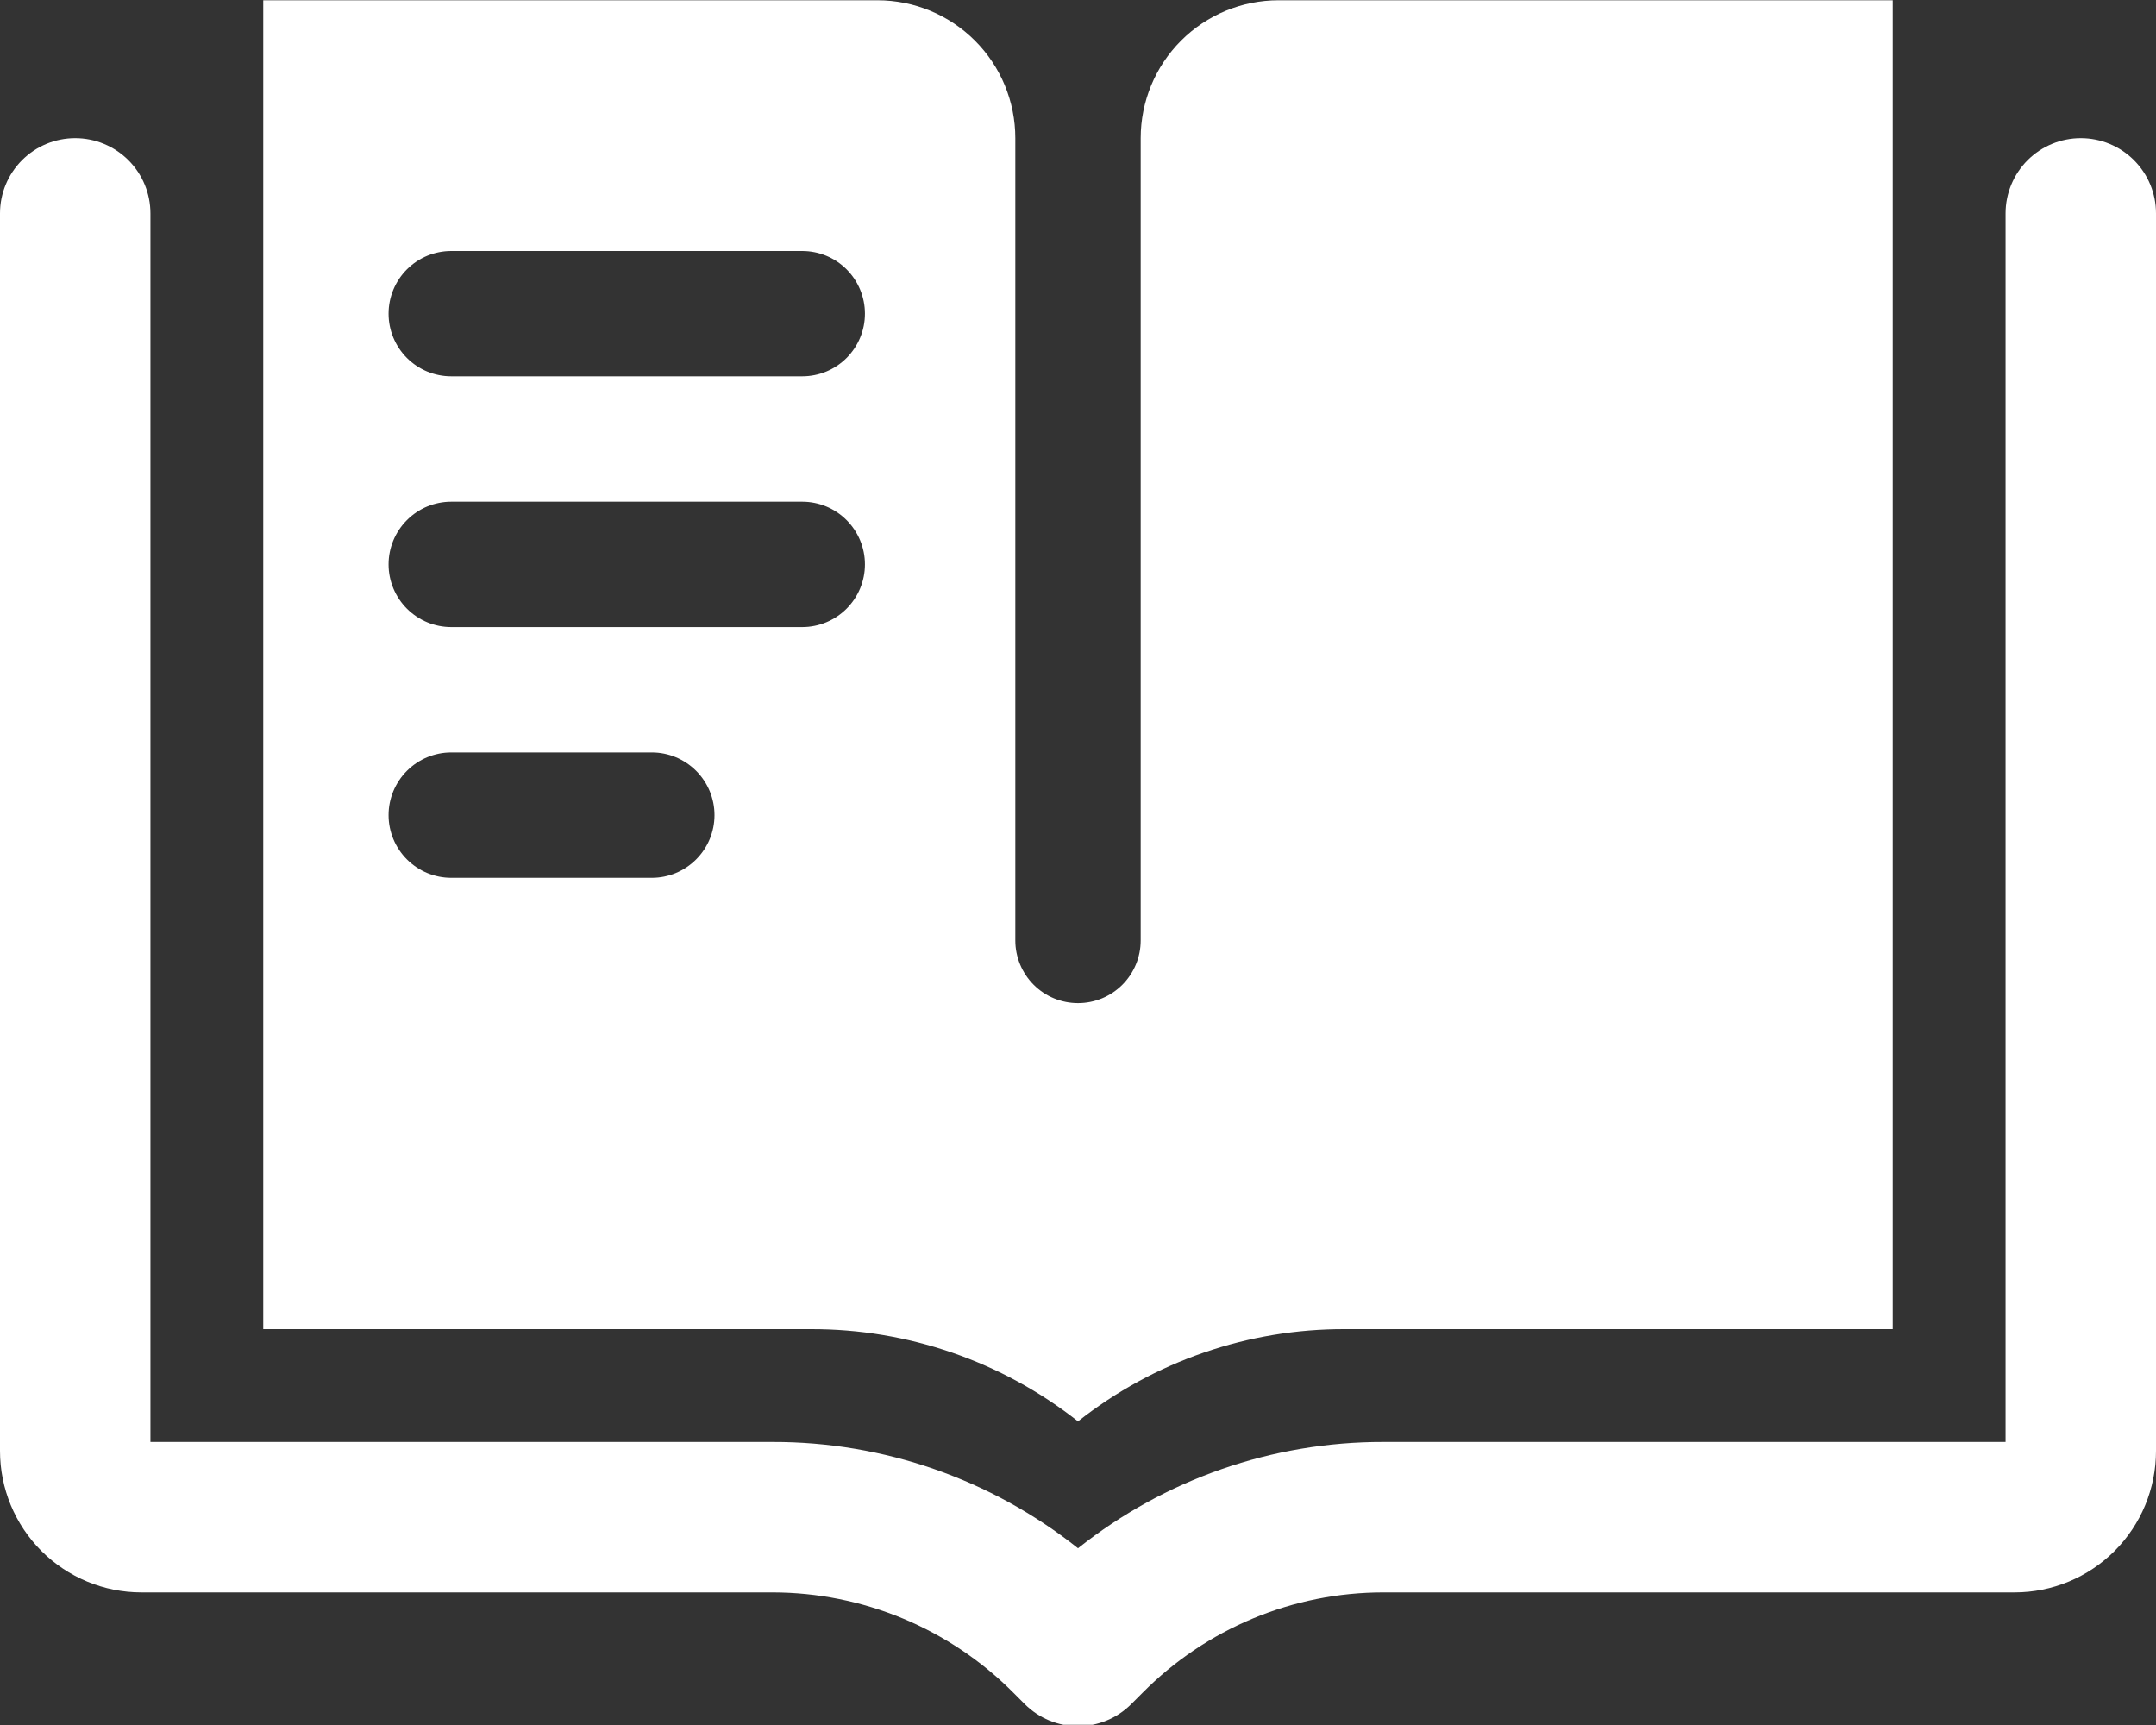 <svg width="40" height="32" viewBox="0 0 40 32" fill="none" xmlns="http://www.w3.org/2000/svg">
<rect x="0" y="0" width="40" height="32" fill="#333333" stroke="none"/>
<g clip-path="url(#clip0_195_4327)">
<path d="M23.721 0.005C23.043 0.005 22.392 0.274 21.912 0.754C21.432 1.234 21.163 1.884 21.163 2.563V17.447C21.163 17.755 21.04 18.051 20.822 18.269C20.604 18.487 20.308 18.609 20 18.609C19.692 18.609 19.396 18.487 19.178 18.269C18.96 18.051 18.837 17.755 18.837 17.447V2.563C18.837 1.884 18.568 1.234 18.088 0.754C17.608 0.274 16.958 0.005 16.279 0.005H4.884V24.656H15.042C16.84 24.651 18.588 25.254 20 26.367C21.412 25.253 23.16 24.649 24.958 24.656H35.116V0.005H23.721ZM12.093 16.284H8.372C8.064 16.284 7.768 16.161 7.55 15.943C7.332 15.725 7.209 15.429 7.209 15.121C7.209 14.812 7.332 14.517 7.55 14.299C7.768 14.081 8.064 13.958 8.372 13.958H12.093C12.402 13.958 12.697 14.081 12.915 14.299C13.133 14.517 13.256 14.812 13.256 15.121C13.256 15.429 13.133 15.725 12.915 15.943C12.697 16.161 12.402 16.284 12.093 16.284ZM14.884 11.633H8.372C8.064 11.633 7.768 11.51 7.55 11.292C7.332 11.074 7.209 10.778 7.209 10.47C7.209 10.161 7.332 9.866 7.55 9.648C7.768 9.429 8.064 9.307 8.372 9.307H14.884C15.192 9.307 15.488 9.429 15.706 9.648C15.924 9.866 16.047 10.161 16.047 10.47C16.047 10.778 15.924 11.074 15.706 11.292C15.488 11.51 15.192 11.633 14.884 11.633ZM14.884 6.981H8.372C8.064 6.981 7.768 6.859 7.55 6.641C7.332 6.423 7.209 6.127 7.209 5.819C7.209 5.51 7.332 5.214 7.55 4.996C7.768 4.778 8.064 4.656 8.372 4.656H14.884C15.192 4.656 15.488 4.778 15.706 4.996C15.924 5.214 16.047 5.51 16.047 5.819C16.047 6.127 15.924 6.423 15.706 6.641C15.488 6.859 15.192 6.981 14.884 6.981Z" fill="white"/>
<path d="M38.605 2.563C38.235 2.563 37.88 2.71 37.618 2.971C37.356 3.233 37.209 3.588 37.209 3.958V26.749H25.665C23.608 26.745 21.61 27.441 20 28.721C18.39 27.441 16.392 26.745 14.335 26.749H2.791V3.958C2.791 3.588 2.644 3.233 2.382 2.971C2.12 2.71 1.765 2.563 1.395 2.563C1.025 2.563 0.67 2.71 0.409 2.971C0.147 3.233 0 3.588 0 3.958V26.916C0 27.612 0.276 28.279 0.768 28.771C1.26 29.263 1.928 29.54 2.623 29.54H14.335C15.165 29.541 15.986 29.706 16.753 30.025C17.519 30.345 18.215 30.812 18.8 31.4L19.014 31.614C19.276 31.875 19.63 32.022 20 32.022C20.37 32.022 20.724 31.875 20.986 31.614L21.2 31.4C21.785 30.81 22.48 30.343 23.247 30.023C24.013 29.704 24.835 29.54 25.665 29.54H37.377C38.072 29.54 38.74 29.263 39.232 28.771C39.724 28.279 40 27.612 40 26.916V3.958C40 3.588 39.853 3.233 39.591 2.971C39.33 2.71 38.975 2.563 38.605 2.563Z" fill="white"/>
</g>
<defs>
<clipPath id="clip0_195_4327">
<rect width="40" height="31.991" fill="white" transform="translate(0 0.005)"/>
</clipPath>
</defs>
</svg>
